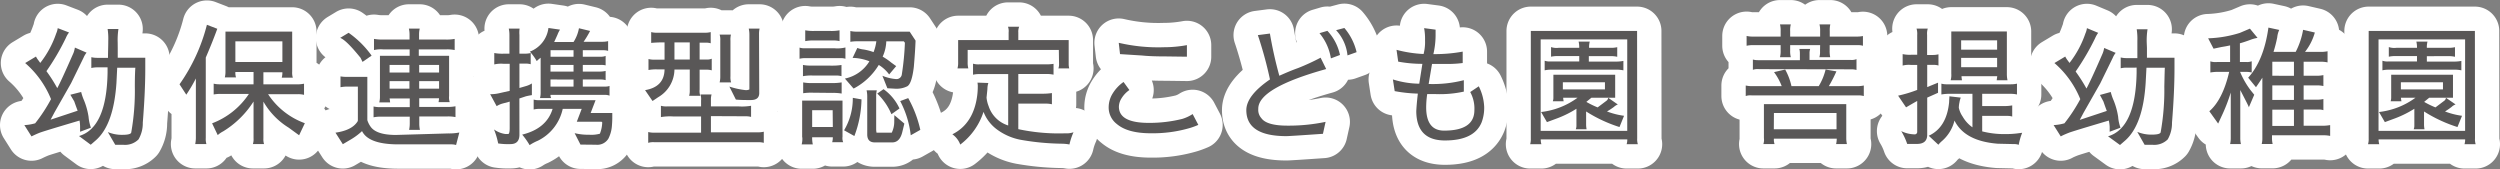 <svg xmlns="http://www.w3.org/2000/svg" width="462.04px" height="31.32px" viewBox="0 0 462.04 31.32"><rect x="0" y="0" width="462.04" height="31.32" fill="#808080" stroke="none"/><defs><style>.cls-1{fill:none;stroke:#fff;stroke-linejoin:round;stroke-width:9px;}.cls-2{fill:#595757;}</style></defs><title>about-ccon01</title><g id="レイヤー_2" data-name="レイヤー 2"><g id="design"><path class="cls-1" d="M14.7,22.28q-6.75,2-7.39,2.26c-.45.18-.95.4-1.49.67L4.5,23.12a8.89,8.89,0,0,0,2-.33,29.66,29.66,0,0,0,2.93-4.47,17.51,17.51,0,0,0-4.78-6.67l2-1.2a3.85,3.85,0,0,0,.46.72l.33.46A18.44,18.44,0,0,0,10.38,6.2a3.56,3.56,0,0,0,.29-1L12.76,6a4.24,4.24,0,0,0-.58,1,44,44,0,0,1-3.6,6.15,27.2,27.2,0,0,1,2,3.14q.62-1.08,3-6.5a4.9,4.9,0,0,0,.26-1L16,9.73a4,4,0,0,0-.56.94l-2.3,4.7-3.07,5.4-.72,1.35,5-1.66s-.24-.61-.63-1.73L13,17.51,15,17a9.67,9.67,0,0,0,.55,1.6,13.59,13.59,0,0,1,.82,3,7.84,7.84,0,0,0,.43,2l-2,.75c0-.24,0-.55,0-.92A6.57,6.57,0,0,0,14.7,22.28ZM21.76,8.87q0,1.2,0,1.8h5.09v2q0,4.32-.46,10a5.88,5.88,0,0,1-.79,3.09,3.52,3.52,0,0,1-2.81,1H21.3l-1.37-2.35a6.72,6.72,0,0,0,2.69.51c1,0,1.54-.14,1.63-.41A44,44,0,0,0,24.92,16c0-2.26.08-3.42.1-3.48H21.66l-.14,2.83Q21,23,17.77,25.88l-1,.87L14.6,25.14q5.1-1.49,5.28-11.69c0-.32,0-.65,0-1H17.94a4.59,4.59,0,0,0-1.06.12v-2a4.7,4.7,0,0,0,1.08.12h2c0-1,.05-2.07.05-3.17a11.94,11.94,0,0,0-.12-2.16v0h2a13.42,13.42,0,0,0-.14,2.47Z"/><path class="cls-1" d="M40.16,5.32c-.73,2-1.45,3.74-2.13,5.32V25.5a3.21,3.21,0,0,0,.12,1.13H36.08a6.31,6.31,0,0,0,.12-1.13v-11a27.94,27.94,0,0,1-1.77,3l-1.25-1.92a33.23,33.23,0,0,0,5.06-11ZM55.28,25,53.36,23.6a13.68,13.68,0,0,1-4.68-4.82v6.77a3,3,0,0,0,.12,1.08H46.74a3,3,0,0,0,.12-1.08V18.76a17.36,17.36,0,0,1-5.62,5.52,4.56,4.56,0,0,0-1,.69L39.2,22.79A14.14,14.14,0,0,0,46,17.36H40.93a6.75,6.75,0,0,0-1.44.1v-2a4.49,4.49,0,0,0,1.13.12h6.24V13.31H43.5a2.85,2.85,0,0,0,.12,1H41.55a4.24,4.24,0,0,0,.12-1.08V5.84H54v7.4a3.14,3.14,0,0,0,.12,1.12H52.07a3.79,3.79,0,0,0,.12-1H48.68v2.23h6.1a6.59,6.59,0,0,0,1.41-.12v2.06a4.36,4.36,0,0,0-1.27-.12H49.55a13.68,13.68,0,0,0,6.79,5.36ZM43.5,11.46h8.69V7.64H43.5Z"/><path class="cls-1" d="M82.82,24.66a9.87,9.87,0,0,0,2.07-.17l-.6,2.31a3,3,0,0,0-.87-.12H73.61q-5.48,0-6.7-2.45a11.83,11.83,0,0,1-2.3,1.68l-1.25.74L62,24.52c2-.29,3.29-.94,4-1.95a.63.63,0,0,0,.14-.31V16H64.27a7,7,0,0,0-1.34.12v-2a7.14,7.14,0,0,0,1.27.09h3.69v8a4.21,4.21,0,0,0,.6,1.2q1.08,1.53,4.68,1.53ZM67,11.44l-.36-.75c-1.76-2.17-3-3.41-3.77-3.69l1.56-.94a17.71,17.71,0,0,1,4.25,4.22Zm10.48,6.72v1.6h5.19a7.06,7.06,0,0,0,1.51-.12v2a6.91,6.91,0,0,0-1.49-.12H77.49v1.32A5.3,5.3,0,0,0,77.61,24h-2a5.68,5.68,0,0,0,.12-1.2V21.56h-5.2a6.85,6.85,0,0,0-1.49.12v-2a5.5,5.5,0,0,0,1.44.12h5.25v-1.6H72a6.53,6.53,0,0,1,.1.72h-2a4.35,4.35,0,0,0,.12-1.08V10.31h5.49V9.13H70.85a5.53,5.53,0,0,0-1.73.12V7.19a8.72,8.72,0,0,0,1.7.12h4.87V6.44a5.2,5.2,0,0,0-.12-1.15h2a4.83,4.83,0,0,0-.12,1.15v.87h4.88a8.11,8.11,0,0,0,1.7-.12V9.25a6.86,6.86,0,0,0-1.63-.12h-5v1.18H83v7.44a2.63,2.63,0,0,0,.12,1.13H81.05a5.45,5.45,0,0,0,.09-.72ZM72,13.4h3.67V12H72ZM72,15v1.39h3.67V15Zm5.47-3V13.4h3.68V12Zm0,3v1.39h3.68V15Z"/><path class="cls-1" d="M96,24.88c0,1.15-.53,1.73-1.6,1.75a12.51,12.51,0,0,1-2.33-.12,14.31,14.31,0,0,0-.77-2.59,4.66,4.66,0,0,0,2.06.84,4,4,0,0,0,.6,0c.16-.08.24-.44.24-1.1V18.78l-1.41.38a4.12,4.12,0,0,0-1,.46l-1.2-2.21a6.92,6.92,0,0,0,1.61-.17l2-.45v-5H93.06a5.45,5.45,0,0,0-1.71.12V9.8a8.15,8.15,0,0,0,1.8.12h1V6.47a5.35,5.35,0,0,0-.12-1.18h2A5.35,5.35,0,0,0,96,6.47V9.92h1a4.7,4.7,0,0,0,1.08-.12v2.07a3.52,3.52,0,0,0-.89-.12H96v4.51l1.3-.38a4.08,4.08,0,0,0,1-.46v2.16c-.32.05-.69.12-1.11.22l-1.2.4Zm11.28,1.84-1.08-2.11a10.51,10.51,0,0,0,2.67.29,5.93,5.93,0,0,0,2-.19,6.06,6.06,0,0,0,.43-2.11l-.12-.1h-4.58l.91-2.38H104A8.56,8.56,0,0,1,99.42,26a9,9,0,0,0-1.54.82,13.47,13.47,0,0,0-1.37-1.94c3-.74,4.88-2.32,5.62-4.76h-2.5a4.22,4.22,0,0,0-1,.12V18.4a3.4,3.4,0,0,0,1,.12h10.44l-.91,2.37h4v.7c0,.32,0,.88-.07,1.68a6.14,6.14,0,0,1-.65,2.35,2.39,2.39,0,0,1-2.28,1.13Zm1.78-21a18.07,18.07,0,0,1-1.2,2h3.53a4.22,4.22,0,0,0,1-.12V9.4a3.24,3.24,0,0,0-.86-.12h-3.82v1.2H111a2.12,2.12,0,0,0,.93-.15v1.75A3.43,3.43,0,0,0,111,12h-3.29v1.23h3.12a4.94,4.94,0,0,0,1.1-.12v1.7a3.43,3.43,0,0,0-.93-.12h-3.29V16h4.2a1.94,1.94,0,0,0,.74-.12v1.8a2.32,2.32,0,0,0-.76-.15H101.74a1.21,1.21,0,0,0,.12.6H99.8a3.94,3.94,0,0,0,.12-1V10.67a7,7,0,0,0-.72.62,10.19,10.19,0,0,0-1.27-1.75,5.37,5.37,0,0,0,3.43-4.37l2.14.31a4.88,4.88,0,0,0-.46.92c-.24.54-.45,1-.62,1.36H106A7,7,0,0,0,107,5.22ZM106,9.28h-4.25v1.2H106ZM101.74,12v1.23H106V12Zm0,2.69V16H106v-1.3Z"/><path class="cls-1" d="M130.6,11a2.08,2.08,0,0,0,.94-.15V13a3.3,3.3,0,0,0-1-.12H129.3v3.67a2.75,2.75,0,0,0,.12,1.16h-2.06a3.07,3.07,0,0,0,.12-.94V12.85h-2.83a6,6,0,0,1-3,5.11c-.66.45-1,.68-1.06.7l-1.37-2q3.56-.61,3.6-3.84h-1.46a7.39,7.39,0,0,0-1.51.12V10.91a4.51,4.51,0,0,0,1.2.12h1.77V7.84a21.73,21.73,0,0,0-2.47.09v-2a3.89,3.89,0,0,0,1,.12h9a4.17,4.17,0,0,0,1-.12V8a3,3,0,0,0-.84-.12H129.3V11Zm.79,10.46v3h8.71a4.59,4.59,0,0,0,1.06-.12v2.06a3.35,3.35,0,0,0-.89-.12H120.9a3.08,3.08,0,0,0-1.1.12V24.4a4.24,4.24,0,0,0,1.1.12h8.67v-3h-5.19a9.9,9.9,0,0,0-2.23.12V19.55a3.64,3.64,0,0,0,1.08.12h6.34V18.56a2.51,2.51,0,0,0-.12-1.1h2.06a3.23,3.23,0,0,0-.12.91v1.3h5.19a10,10,0,0,0,2.23-.12v2.06a3.49,3.49,0,0,0-.87-.12ZM124.65,11h2.83V7.84h-2.83ZM135.09,6.4A3.81,3.81,0,0,0,135,7.52V14.1a3.21,3.21,0,0,0,.12,1.13H133a4.55,4.55,0,0,0,.12-.94V7.52A3.14,3.14,0,0,0,133,6.4Zm5.23,10.8c0,.86-.51,1.29-1.54,1.29s-1.95,0-2.78-.09L134.8,16a14.43,14.43,0,0,0,2.93.65,1.42,1.42,0,0,0,.77-.12V6.4a5,5,0,0,0-.12-1.11h2a4.67,4.67,0,0,0-.1,1Z"/><path class="cls-1" d="M156.25,8.77v2.09a2.84,2.84,0,0,0-.84-.12h-6.58a4.41,4.41,0,0,0-1.06.12V8.8a3,3,0,0,0,1.06.12h5.4A6,6,0,0,0,156.25,8.77Zm-8,16.61V18.59h7.46v6.69a2,2,0,0,0,.12,1H153.8a3.34,3.34,0,0,0,.12-.91H150.1a5.46,5.46,0,0,0,.12,1.32h-2.06A4,4,0,0,0,148.28,25.38Zm5.47-13.25a10.41,10.41,0,0,0,1.8-.12v2.07a3.4,3.4,0,0,0-1-.12h-4.27a8.27,8.27,0,0,0-1.85.12V12a6.4,6.4,0,0,0,1.41.12Zm-3.6,5a10.1,10.1,0,0,0-1.68.1v-2a8,8,0,0,0,1.68.12h3.43a11,11,0,0,0,2-.12v2.06a8.84,8.84,0,0,0-1.71-.12Zm.43-9.65a8.12,8.12,0,0,0-1.73.12v-2a8.12,8.12,0,0,0,1.73.12h2.86a8.29,8.29,0,0,0,1.75-.12v2a4.35,4.35,0,0,0-1.06-.12Zm3.34,12.89H150.1v3.1h3.82ZM156,24.08a11.49,11.49,0,0,0,1.61-6l1.61.29a19.85,19.85,0,0,1-1.32,6.77Zm12.89-11.71c-.25,2.08-.66,3.27-1.22,3.58a4.43,4.43,0,0,1-2.11.45L164,16.31,163.08,14a8.09,8.09,0,0,0,2.6.62,1,1,0,0,0,1-.93,48.84,48.84,0,0,0,.56-5.79l-.2-.26H163.8a7.45,7.45,0,0,1-.67,2.83,11.53,11.53,0,0,1,1.61,1.11l.89.64-1.3,1.54A6.82,6.82,0,0,0,162.41,12a11.83,11.83,0,0,1-4.65,4.37l-1.61-1.85a6.9,6.9,0,0,0,4.53-3.19,9,9,0,0,0-2.8-.62,1.47,1.47,0,0,0-.31,0l.88-1.85a4.25,4.25,0,0,0,1.18.29,10.38,10.38,0,0,1,1.82.48,8.26,8.26,0,0,0,.51-2h-3.63a6.9,6.9,0,0,0-1.17.1v-2a4.9,4.9,0,0,0,1.17.12h9.79l1.09,1.66C169.16,8.89,169.05,10.52,168.89,12.37Zm-3.6,8.91,1.85,1.56-.41,1.68c-.32,1.2-.93,1.8-1.85,1.8h-3.19q-1.41,0-1.41-1.47v-7a5.14,5.14,0,0,0-.12-1.15h1.89a4,4,0,0,0-.12,1.15v6.07a3.26,3.26,0,0,0,.07.6h2.81a4.62,4.62,0,0,0,.46-2.09Zm-2-4.8a9,9,0,0,1,2.95,3.57l-1.49,1.06a11.42,11.42,0,0,0-2.62-3.82Zm4.56,1.65A21.7,21.7,0,0,1,170.09,24l-1.77,1a17.93,17.93,0,0,0-1.95-6.32Z"/><path class="cls-1" d="M188.2,23.87a35.88,35.88,0,0,0,8.69.77,3.83,3.83,0,0,0,1.51-.2,12.09,12.09,0,0,0-.75,2.26,8.22,8.22,0,0,0-1.34-.14,46.8,46.8,0,0,1-7.66-.72,10.72,10.72,0,0,1-4.51-2,7.32,7.32,0,0,1-2.37-3.17,12.34,12.34,0,0,1-4.3,6.05,4,4,0,0,0-1.46-1.9c2.62-1.31,4.16-3.72,4.6-7.22a13.7,13.7,0,0,0,.1-1.85l-.05-.48,2,.07a3.7,3.7,0,0,0-.17,1.11c-.06.65-.12,1.18-.16,1.58a5.7,5.7,0,0,0,.38,1.58,5.55,5.55,0,0,0,3.62,3.58v-9.5H181a5,5,0,0,0-1.17.12V11.77a3.51,3.51,0,0,0,1.2.12h12.21a8.24,8.24,0,0,0,1.47-.09v2a5.66,5.66,0,0,0-1.4-.12H188.2v3.64h4.37a11.78,11.78,0,0,0,1.84-.12v2.07a4.78,4.78,0,0,0-1.15-.12H188.2Zm7.49-14.64H178.84v2.23a4.14,4.14,0,0,0,.12,1.18h-2a4,4,0,0,0,.12-1.18V7.4h9.33V6a2.34,2.34,0,0,0-.12-1.06h2.07A2.36,2.36,0,0,0,188.2,6V7.4h9.31v4.42a3,3,0,0,0,.1.82h-2a2.29,2.29,0,0,0,.12-.8Z"/><path class="cls-1" d="M220,23.63a24.34,24.34,0,0,1-7.32,1q-4.25,0-6.26-1.7a3.85,3.85,0,0,1-1.52-3.12,4.83,4.83,0,0,1,.75-2.55,7.09,7.09,0,0,1,2-2.11l1.08,1.49a5.12,5.12,0,0,0-1.46,1.54,3,3,0,0,0-.48,1.53c0,2,1.83,3,5.52,3h.09a25,25,0,0,0,6.12-.74,7.56,7.56,0,0,0,1.9-.89l1.05,2A14,14,0,0,1,220,23.63Zm-4.37-13.2c-2,0-3.51-.06-4.53-.17L207,10l-.24-2.09a32,32,0,0,0,8.37.82,23.61,23.61,0,0,0,4.23-.39v2.14Z"/><path class="cls-1" d="M245.1,12.76q-12.54,3.49-12.55,7.32v.07a2.27,2.27,0,0,0,.58,1.7q1,1.37,4.8,1.37a33.06,33.06,0,0,0,7.06-.7l-.49,2.21c-4.16.29-6.4.43-6.74.43q-7.41,0-7.42-4.8,0-2.68,4.37-5.68a76.18,76.18,0,0,0-2-7.47l-.24-.72,2.23-.29A78.68,78.68,0,0,0,236.44,14c1.12-.5,2.27-1,3.46-1.42a41.55,41.55,0,0,0,4.17-1.92Zm.22-7.06a9.28,9.28,0,0,1,2.33,4.46l-1.68.63a9.58,9.58,0,0,0-2.11-4.66Zm3.14-.53a10.53,10.53,0,0,1,2.26,4.47l-1.68.6a8,8,0,0,0-2.11-4.66Z"/><path class="cls-1" d="M263.37,7.43a10.81,10.81,0,0,0-.17-2.23l2.12.28V6.59a15.6,15.6,0,0,1-.41,3.41,28.31,28.31,0,0,0,5.42-.46l0,2.11a22.33,22.33,0,0,1-2.53.17h-3.14l-.62,3.7a23.07,23.07,0,0,0,6.5-.7v2.11a20.59,20.59,0,0,1-5.18.46l-1.59,0a17.1,17.1,0,0,0-.19,2.43q0,4.32,3.31,4.32,5.59,0,5.6-3.77a6.33,6.33,0,0,0-.77-3.36l1.58-1.06a9.25,9.25,0,0,1,1,3.8,7.59,7.59,0,0,1-.46,2.83q-1.36,3.38-6.79,3.38c-3.52,0-5.29-1.81-5.3-5.45.05-.88.14-1.95.29-3.21a26.6,26.6,0,0,1-4.28-.46l-.33-2.16a16.8,16.8,0,0,0,4.87.79l.58-3.67a24.16,24.16,0,0,1-4.47-.41l-.31-2.18a23.34,23.34,0,0,0,5,.77A8.76,8.76,0,0,0,263.37,7.43Z"/><path class="cls-1" d="M302.58,25.57a3,3,0,0,0,.12,1.08h-2.07a3,3,0,0,0,.12-.89h-16a3.54,3.54,0,0,0,.12.89h-2.07a3.46,3.46,0,0,0,.12-1.08V5.72h19.64Zm-17.84-1.39h16V7.28h-16ZM297,20.6a14.1,14.1,0,0,0,3.15.8l-.84,2.08a26.09,26.09,0,0,1-6.17-2.88V23a4.41,4.41,0,0,0,.09.89h-2a1.83,1.83,0,0,0,.12-.7V20.1a19.18,19.18,0,0,1-3.45,1.73l-2,.74-1.08-1.87a14,14,0,0,0,6.74-2.64H288.9a3.51,3.51,0,0,0,.09.65h-2a2.09,2.09,0,0,0,.1-.77V13.81h11.42v4.25h-4.39l-.91.74v.05a16.53,16.53,0,0,0,2.06,1l1.66-1.25a.81.81,0,0,0,.29-.53L299,19.31a2.21,2.21,0,0,0-.72.45A14.09,14.09,0,0,1,297,20.6Zm-3.36-10.22v1h4.9a7,7,0,0,0,1.49-.12V13a5.89,5.89,0,0,0-1.47-.12h-12a4.7,4.7,0,0,0-1.08.12V11.22a2.72,2.72,0,0,0,1.08.14h5.31v-1H288a5.83,5.83,0,0,0-1.34.12V8.7a3.16,3.16,0,0,0,1.37.14h3.84a4.45,4.45,0,0,0-.12-1.15h2.06a4,4,0,0,0-.12,1.15h4a5,5,0,0,0,1.2-.12V10.5a4.31,4.31,0,0,0-1.2-.12Zm-4.8,6.14h7.78V15.2h-7.78Z"/><path class="cls-1" d="M336.13,15.92a10.81,10.81,0,0,0,1.27-3.07l2,.34A26.58,26.58,0,0,1,338,15.92h5.31a5.2,5.2,0,0,0,1.15-.12v1.95a3.64,3.64,0,0,0-1.08-.12H323.74a2.58,2.58,0,0,0-1.1.12V15.8a4.78,4.78,0,0,0,1.15.12h5.5a10.79,10.79,0,0,0-1.42-2.59l2.06-.48a11.23,11.23,0,0,1,1.16,3.07Zm.26-7.58h-5.54v1a4.36,4.36,0,0,0,.12,1.23h-2a4.6,4.6,0,0,0,.12-1.27V8.34h-5.19a4.94,4.94,0,0,0-1.1.12V6.64a4.35,4.35,0,0,0,1.1.12h5.19v-1a4.48,4.48,0,0,0-.12-1.25h2a4.15,4.15,0,0,0-.12,1.25v1h5.54v-1a4.48,4.48,0,0,0-.12-1.25h2a4.77,4.77,0,0,0-.1,1.25v1h5a5.4,5.4,0,0,0,1.13-.1v1.8a3,3,0,0,0-.89-.12h-5.26v1a5.59,5.59,0,0,0,.1,1.23h-2a3.33,3.33,0,0,0,.12-1.13Zm-11.28,4.44a2.69,2.69,0,0,0-1.15.12V11a3.23,3.23,0,0,0,.91.12h7.78V9.9a3.33,3.33,0,0,0-.1-.86h2a2.58,2.58,0,0,0-.12.86v1.18h7.68a2.29,2.29,0,0,0,1-.15v2a3.43,3.43,0,0,0-1-.12ZM326,25.52V19.24h15.22V25.5a5.09,5.09,0,0,0,.12,1.13h-2a4.46,4.46,0,0,0,.12-1H327.85a2.26,2.26,0,0,0,.12,1H325.9A2.54,2.54,0,0,0,326,25.52Zm1.83-1.63h11.59v-3H327.85Z"/><path class="cls-1" d="M351.38,24.23a5.77,5.77,0,0,0,2.42.6.46.46,0,0,0,.53-.51V18.66c-.69.38-1.37.78-2.06,1.18l-1.47-2.16a24.27,24.27,0,0,0,3.53-1.06V12h-1.17a4.42,4.42,0,0,0-1.52.12V10a6.4,6.4,0,0,0,1.59.12h1.1V6.47a3.41,3.41,0,0,0-.12-1.18h2.07a3.16,3.16,0,0,0-.12,1.18v3.69h1a4.57,4.57,0,0,0,1.1-.12v2.07a2.84,2.84,0,0,0-.86-.12h-1.22v4.1l2-.81v1.87l-2,.89V24.9c0,1.14-.64,1.7-1.9,1.7h-1.8A11.83,11.83,0,0,0,351.38,24.23Zm11-6.19a4.25,4.25,0,0,0-.24.88,5.34,5.34,0,0,0-.12,1,4.55,4.55,0,0,0,.7,1.61,6.19,6.19,0,0,0,1.82,2V17.34h-4.06a8.49,8.49,0,0,0-1.68.12v-2a3.59,3.59,0,0,0,.84.12h12a5,5,0,0,0,1.13-.12v2a5.26,5.26,0,0,0-1.17-.12h-5.26V19.6h3.84a8.22,8.22,0,0,0,1.71-.12v2.06a2.84,2.84,0,0,0-.84-.12h-4.71v2.86a16.42,16.42,0,0,0,4.39.5c.32,0,.95,0,1.9-.1l1.1-.14a11.42,11.42,0,0,0-.64,2.23,2.18,2.18,0,0,0-.87-.14l-3-.07q-6.12-.48-8-4.28a7.29,7.29,0,0,1-2.33,3.8,5.22,5.22,0,0,0-.65.67l-1.78-1.66q3.32-1.53,3.77-6.21c0-.34.05-.7.05-1.08Zm-1.87-3.2a3.51,3.51,0,0,0,.12-1.2V5.82h10.27v7.82a5.41,5.41,0,0,0,.12,1.2h-2l.1-.76h-6.6a4.52,4.52,0,0,0,.09.76Zm1.94-5.66h6.65V7.45h-6.65Zm6.65,3.24V10.69h-6.65v1.73Z"/><path class="cls-1" d="M389.74,22.28q-6.75,2-7.39,2.26c-.45.18-1,.4-1.49.67l-1.32-2.09a9,9,0,0,0,2-.33,29.66,29.66,0,0,0,2.93-4.47,17.51,17.51,0,0,0-4.78-6.67l2-1.2a4.27,4.27,0,0,0,.45.72l.34.46a18.67,18.67,0,0,0,2.93-5.43,3.56,3.56,0,0,0,.29-1l2.08.87a4.79,4.79,0,0,0-.57,1,46.09,46.09,0,0,1-3.6,6.15,28.64,28.64,0,0,1,2,3.14c.41-.72,1.43-2.89,3-6.5a4.54,4.54,0,0,0,.27-1l2.13.91a4,4,0,0,0-.55.94l-2.3,4.7-3.07,5.4-.72,1.35,5-1.66s-.24-.61-.62-1.73l-.65-1.22,2-.55a9.67,9.67,0,0,0,.55,1.6,13.59,13.59,0,0,1,.82,3,7.35,7.35,0,0,0,.43,2l-2,.75c0-.24,0-.55,0-.92A6.56,6.56,0,0,0,389.74,22.28Zm7.05-13.41c0,.8,0,1.4,0,1.8h5.09v2q0,4.32-.46,10a6,6,0,0,1-.79,3.09,3.52,3.52,0,0,1-2.81,1h-1.46L395,24.37a6.69,6.69,0,0,0,2.69.51c1,0,1.53-.14,1.63-.41A44,44,0,0,0,400,16c.05-2.26.08-3.42.1-3.48H396.7l-.15,2.83q-.49,7.68-3.74,10.58l-1,.87-2.21-1.61q5.08-1.49,5.28-11.69c0-.32,0-.65,0-1H393a4.59,4.59,0,0,0-1.06.12v-2a4.7,4.7,0,0,0,1.08.12h2c0-1,0-2.07,0-3.17a11.94,11.94,0,0,0-.12-2.16v0h2a13.15,13.15,0,0,0-.15,2.47Z"/><path class="cls-1" d="M415.82,5.29,417.23,7a6.61,6.61,0,0,0-1.36.38c-.74.27-1.37.48-1.9.62v3.46h1.18a2.35,2.35,0,0,0,1-.14V13.4a4.85,4.85,0,0,0-1.06-.12H414a15.49,15.49,0,0,0,1.92,3.36l.7.87-1,2.33c0-.16-.57-1.23-1.58-3.2V25.5a4.72,4.72,0,0,0,.12,1.13h-2a5.17,5.17,0,0,0,.12-1.18V17.1a32.06,32.06,0,0,1-1.73,4.44l-.6,1.3-1.63-2.28c1.65-1.43,2.87-3.85,3.67-7.28H410a7.79,7.79,0,0,0-1.49.12V11.34a3.13,3.13,0,0,0,1.25.12h2.4V8.39c-.51.11-1,.21-1.56.29L409.1,9l-1-1.92a21.7,21.7,0,0,0,5.86-1Zm12,.72A10.26,10.26,0,0,1,426,9.59H429a5.52,5.52,0,0,0,1.17-.12v2.06a5.8,5.8,0,0,0-1.05-.12h-3.37V14h2.31a5.83,5.83,0,0,0,1.34-.12V15.9a5.4,5.4,0,0,0-1.15-.12h-2.5v2.64h2.48a4.9,4.9,0,0,0,1.17-.12v2.06a2.66,2.66,0,0,0-.84-.12h-2.81v3h3.72a8.47,8.47,0,0,0,1.18-.12v2a5.81,5.81,0,0,0-1.2-.12H419.9v.5a4.84,4.84,0,0,0,.12,1.11H418a4,4,0,0,0,.12-1.11V14.36c-.36.56-.75,1.15-1.18,1.76l-1.44-1.76q2.9-3.21,3.74-9.26l2,.43a4.16,4.16,0,0,0-.37,1.37,24.86,24.86,0,0,1-.69,2.69h4.1a13.93,13.93,0,0,0,1.37-4.08Zm-3.86,8V11.41h-4V14Zm-4,4.46h4V15.78h-4Zm0,4.8h4v-3h-4Z"/><path class="cls-1" d="M457.42,25.57a3,3,0,0,0,.12,1.08h-2.06a3,3,0,0,0,.12-.89h-16a3.54,3.54,0,0,0,.12.89h-2.07a3.46,3.46,0,0,0,.12-1.08V5.72h19.63Zm-17.83-1.39h16V7.28h-16Zm12.29-3.58a14,14,0,0,0,3.14.8l-.84,2.08A26,26,0,0,1,448,20.6V23a4.41,4.41,0,0,0,.09.89h-2a1.83,1.83,0,0,0,.12-.7V20.1a19.51,19.51,0,0,1-3.45,1.73l-2,.74-1.08-1.87a14,14,0,0,0,6.74-2.64h-2.69a4.63,4.63,0,0,0,.1.65h-2a2.34,2.34,0,0,0,.1-.77V13.81h11.42v4.25h-4.39l-.91.74v.05a16.53,16.53,0,0,0,2.06,1l1.66-1.25a.79.79,0,0,0,.28-.53l1.78,1.23a2,2,0,0,0-.72.45A14.09,14.09,0,0,1,451.88,20.6Zm-3.36-10.22v1h4.9a6.81,6.81,0,0,0,1.48-.12V13a5.74,5.74,0,0,0-1.46-.12H441.39a4.7,4.7,0,0,0-1.08.12V11.22a2.66,2.66,0,0,0,1.08.14h5.31v-1h-3.87a5.77,5.77,0,0,0-1.34.12V8.7a3.13,3.13,0,0,0,1.37.14h3.84a4.45,4.45,0,0,0-.12-1.15h2.06a4,4,0,0,0-.12,1.15h4a5,5,0,0,0,1.2-.12V10.5a4.36,4.36,0,0,0-1.2-.12Zm-4.8,6.14h7.78V15.2h-7.78Z"/><path class="cls-2" d="M14.7,22.28q-6.75,2-7.39,2.26c-.45.18-.95.4-1.49.67L4.5,23.12a8.89,8.89,0,0,0,2-.33,29.66,29.66,0,0,0,2.93-4.47,17.51,17.51,0,0,0-4.78-6.67l2-1.2a3.85,3.85,0,0,0,.46.72l.33.46A18.44,18.44,0,0,0,10.38,6.2a3.56,3.56,0,0,0,.29-1L12.76,6a4.24,4.24,0,0,0-.58,1,44,44,0,0,1-3.6,6.15,27.2,27.2,0,0,1,2,3.14q.62-1.08,3-6.5a4.9,4.9,0,0,0,.26-1L16,9.73a4,4,0,0,0-.56.94l-2.3,4.7-3.07,5.4-.72,1.35,5-1.66s-.24-.61-.63-1.73L13,17.51,15,17a9.67,9.67,0,0,0,.55,1.6,13.59,13.59,0,0,1,.82,3,7.84,7.84,0,0,0,.43,2l-2,.75c0-.24,0-.55,0-.92A6.57,6.57,0,0,0,14.7,22.28ZM21.76,8.87q0,1.2,0,1.8h5.09v2q0,4.32-.46,10a5.88,5.88,0,0,1-.79,3.09,3.52,3.52,0,0,1-2.81,1H21.3l-1.37-2.35a6.72,6.72,0,0,0,2.69.51c1,0,1.54-.14,1.63-.41A44,44,0,0,0,24.92,16c0-2.26.08-3.42.1-3.48H21.66l-.14,2.83Q21,23,17.77,25.88l-1,.87L14.6,25.14q5.1-1.49,5.28-11.69c0-.32,0-.65,0-1H17.94a4.59,4.59,0,0,0-1.06.12v-2a4.7,4.7,0,0,0,1.08.12h2c0-1,.05-2.07.05-3.17a11.94,11.94,0,0,0-.12-2.16v0h2a13.42,13.42,0,0,0-.14,2.47Z"/><path class="cls-2" d="M40.16,5.32c-.73,2-1.45,3.74-2.13,5.32V25.5a3.21,3.21,0,0,0,.12,1.13H36.08a6.31,6.31,0,0,0,.12-1.13v-11a27.94,27.94,0,0,1-1.77,3l-1.25-1.92a33.23,33.23,0,0,0,5.06-11ZM55.28,25,53.36,23.6a13.68,13.68,0,0,1-4.68-4.82v6.77a3,3,0,0,0,.12,1.08H46.74a3,3,0,0,0,.12-1.08V18.76a17.36,17.36,0,0,1-5.62,5.52,4.56,4.56,0,0,0-1,.69L39.2,22.79A14.14,14.14,0,0,0,46,17.36H40.93a6.75,6.75,0,0,0-1.44.1v-2a4.49,4.49,0,0,0,1.13.12h6.24V13.31H43.5a2.85,2.85,0,0,0,.12,1H41.55a4.24,4.24,0,0,0,.12-1.08V5.84H54v7.4a3.14,3.14,0,0,0,.12,1.12H52.07a3.79,3.79,0,0,0,.12-1H48.68v2.23h6.1a6.59,6.59,0,0,0,1.41-.12v2.06a4.36,4.36,0,0,0-1.27-.12H49.55a13.68,13.68,0,0,0,6.79,5.36ZM43.5,11.46h8.69V7.64H43.5Z"/><path class="cls-2" d="M82.82,24.66a9.87,9.87,0,0,0,2.07-.17l-.6,2.31a3,3,0,0,0-.87-.12H73.61q-5.48,0-6.7-2.45a11.83,11.83,0,0,1-2.3,1.68l-1.25.74L62,24.52c2-.29,3.29-.94,4-1.95a.63.63,0,0,0,.14-.31V16H64.27a7,7,0,0,0-1.34.12v-2a7.14,7.14,0,0,0,1.27.09h3.69v8a4.21,4.21,0,0,0,.6,1.2q1.08,1.53,4.68,1.53ZM67,11.44l-.36-.75c-1.76-2.17-3-3.41-3.77-3.69l1.56-.94a17.71,17.71,0,0,1,4.25,4.22Zm10.48,6.72v1.6h5.19a7.06,7.06,0,0,0,1.51-.12v2a6.91,6.91,0,0,0-1.49-.12H77.49v1.32A5.3,5.3,0,0,0,77.61,24h-2a5.68,5.68,0,0,0,.12-1.2V21.56h-5.2a6.85,6.85,0,0,0-1.49.12v-2a5.5,5.5,0,0,0,1.44.12h5.25v-1.6H72a6.53,6.53,0,0,1,.1.72h-2a4.35,4.35,0,0,0,.12-1.08V10.31h5.49V9.13H70.85a5.53,5.53,0,0,0-1.73.12V7.19a8.72,8.72,0,0,0,1.7.12h4.87V6.44a5.2,5.2,0,0,0-.12-1.15h2a4.83,4.83,0,0,0-.12,1.15v.87h4.88a8.11,8.11,0,0,0,1.7-.12V9.25a6.86,6.86,0,0,0-1.63-.12h-5v1.18H83v7.44a2.63,2.63,0,0,0,.12,1.13H81.05a5.45,5.45,0,0,0,.09-.72ZM72,13.4h3.67V12H72ZM72,15v1.39h3.67V15Zm5.47-3V13.4h3.68V12Zm0,3v1.39h3.68V15Z"/><path class="cls-2" d="M96,24.88c0,1.15-.53,1.73-1.6,1.75a12.51,12.51,0,0,1-2.33-.12,14.31,14.31,0,0,0-.77-2.59,4.66,4.66,0,0,0,2.06.84,4,4,0,0,0,.6,0c.16-.08.24-.44.24-1.1V18.78l-1.41.38a4.12,4.12,0,0,0-1,.46l-1.2-2.21a6.92,6.92,0,0,0,1.61-.17l2-.45v-5H93.06a5.45,5.45,0,0,0-1.71.12V9.8a8.15,8.15,0,0,0,1.8.12h1V6.47a5.35,5.35,0,0,0-.12-1.18h2A5.35,5.35,0,0,0,96,6.47V9.92h1a4.7,4.7,0,0,0,1.08-.12v2.07a3.52,3.52,0,0,0-.89-.12H96v4.51l1.3-.38a4.08,4.08,0,0,0,1-.46v2.16c-.32.05-.69.12-1.11.22l-1.2.4Zm11.28,1.84-1.08-2.11a10.51,10.51,0,0,0,2.67.29,5.93,5.93,0,0,0,2-.19,6.06,6.06,0,0,0,.43-2.11l-.12-.1h-4.58l.91-2.38H104A8.56,8.56,0,0,1,99.42,26a9,9,0,0,0-1.54.82,13.47,13.47,0,0,0-1.37-1.94c3-.74,4.88-2.32,5.62-4.76h-2.5a4.22,4.22,0,0,0-1,.12V18.4a3.4,3.4,0,0,0,1,.12h10.44l-.91,2.37h4v.7c0,.32,0,.88-.07,1.68a6.14,6.14,0,0,1-.65,2.35,2.39,2.39,0,0,1-2.28,1.13Zm1.78-21a18.07,18.07,0,0,1-1.2,2h3.53a4.22,4.22,0,0,0,1-.12V9.4a3.24,3.24,0,0,0-.86-.12h-3.82v1.2H111a2.12,2.12,0,0,0,.93-.15v1.75A3.43,3.43,0,0,0,111,12h-3.29v1.23h3.12a4.94,4.94,0,0,0,1.1-.12v1.7a3.43,3.43,0,0,0-.93-.12h-3.29V16h4.2a1.94,1.94,0,0,0,.74-.12v1.8a2.32,2.32,0,0,0-.76-.15H101.74a1.21,1.21,0,0,0,.12.6H99.8a3.94,3.94,0,0,0,.12-1V10.67a7,7,0,0,0-.72.62,10.19,10.19,0,0,0-1.27-1.75,5.37,5.37,0,0,0,3.43-4.37l2.14.31a4.88,4.88,0,0,0-.46.92c-.24.54-.45,1-.62,1.36H106A7,7,0,0,0,107,5.22ZM106,9.28h-4.25v1.2H106ZM101.74,12v1.23H106V12Zm0,2.69V16H106v-1.3Z"/><path class="cls-2" d="M130.6,11a2.08,2.08,0,0,0,.94-.15V13a3.3,3.3,0,0,0-1-.12H129.3v3.67a2.75,2.75,0,0,0,.12,1.16h-2.06a3.07,3.07,0,0,0,.12-.94V12.85h-2.83a6,6,0,0,1-3,5.11c-.66.45-1,.68-1.06.7l-1.37-2q3.56-.61,3.6-3.84h-1.46a7.39,7.39,0,0,0-1.51.12V10.91a4.51,4.51,0,0,0,1.2.12h1.77V7.84a21.73,21.73,0,0,0-2.47.09v-2a3.89,3.89,0,0,0,1,.12h9a4.17,4.17,0,0,0,1-.12V8a3,3,0,0,0-.84-.12H129.3V11Zm.79,10.46v3h8.71a4.59,4.59,0,0,0,1.06-.12v2.06a3.35,3.35,0,0,0-.89-.12H120.9a3.08,3.08,0,0,0-1.1.12V24.4a4.24,4.24,0,0,0,1.1.12h8.67v-3h-5.19a9.9,9.9,0,0,0-2.23.12V19.55a3.64,3.64,0,0,0,1.08.12h6.34V18.56a2.51,2.51,0,0,0-.12-1.1h2.06a3.23,3.23,0,0,0-.12.91v1.3h5.19a10,10,0,0,0,2.23-.12v2.06a3.49,3.49,0,0,0-.87-.12ZM124.65,11h2.83V7.84h-2.83ZM135.09,6.4A3.81,3.81,0,0,0,135,7.52V14.1a3.21,3.21,0,0,0,.12,1.13H133a4.55,4.55,0,0,0,.12-.94V7.52A3.14,3.14,0,0,0,133,6.4Zm5.23,10.8c0,.86-.51,1.29-1.54,1.29s-1.95,0-2.78-.09L134.8,16a14.43,14.43,0,0,0,2.93.65,1.42,1.42,0,0,0,.77-.12V6.4a5,5,0,0,0-.12-1.11h2a4.67,4.67,0,0,0-.1,1Z"/><path class="cls-2" d="M156.25,8.77v2.09a2.84,2.84,0,0,0-.84-.12h-6.58a4.41,4.41,0,0,0-1.06.12V8.8a3,3,0,0,0,1.06.12h5.4A6,6,0,0,0,156.25,8.77Zm-8,16.61V18.59h7.46v6.69a2,2,0,0,0,.12,1H153.8a3.34,3.34,0,0,0,.12-.91H150.1a5.46,5.46,0,0,0,.12,1.32h-2.06A4,4,0,0,0,148.28,25.38Zm5.47-13.25a10.41,10.41,0,0,0,1.8-.12v2.07a3.4,3.4,0,0,0-1-.12h-4.27a8.27,8.27,0,0,0-1.85.12V12a6.4,6.4,0,0,0,1.41.12Zm-3.6,5a10.1,10.1,0,0,0-1.68.1v-2a8,8,0,0,0,1.68.12h3.43a11,11,0,0,0,2-.12v2.06a8.84,8.84,0,0,0-1.71-.12Zm.43-9.65a8.12,8.12,0,0,0-1.73.12v-2a8.12,8.12,0,0,0,1.73.12h2.86a8.29,8.29,0,0,0,1.75-.12v2a4.35,4.35,0,0,0-1.06-.12Zm3.34,12.89H150.1v3.1h3.82ZM156,24.08a11.49,11.49,0,0,0,1.61-6l1.61.29a19.85,19.85,0,0,1-1.32,6.77Zm12.89-11.71c-.25,2.08-.66,3.27-1.22,3.58a4.43,4.43,0,0,1-2.11.45L164,16.31,163.08,14a8.09,8.09,0,0,0,2.6.62,1,1,0,0,0,1-.93,48.84,48.84,0,0,0,.56-5.79l-.2-.26H163.8a7.45,7.45,0,0,1-.67,2.83,11.53,11.53,0,0,1,1.61,1.11l.89.64-1.3,1.54A6.82,6.82,0,0,0,162.41,12a11.83,11.83,0,0,1-4.65,4.37l-1.61-1.85a6.9,6.9,0,0,0,4.53-3.19,9,9,0,0,0-2.8-.62,1.47,1.47,0,0,0-.31,0l.88-1.85a4.25,4.25,0,0,0,1.18.29,10.38,10.38,0,0,1,1.82.48,8.26,8.26,0,0,0,.51-2h-3.63a6.9,6.9,0,0,0-1.17.1v-2a4.9,4.9,0,0,0,1.17.12h9.79l1.09,1.66C169.16,8.89,169.05,10.52,168.89,12.37Zm-3.6,8.91,1.85,1.56-.41,1.68c-.32,1.2-.93,1.8-1.85,1.8h-3.19q-1.41,0-1.41-1.47v-7a5.14,5.14,0,0,0-.12-1.15h1.89a4,4,0,0,0-.12,1.15v6.07a3.26,3.26,0,0,0,.07.6h2.81a4.62,4.62,0,0,0,.46-2.09Zm-2-4.8a9,9,0,0,1,2.95,3.57l-1.49,1.06a11.42,11.42,0,0,0-2.62-3.82Zm4.56,1.65A21.7,21.7,0,0,1,170.09,24l-1.77,1a17.93,17.93,0,0,0-1.95-6.32Z"/><path class="cls-2" d="M188.2,23.87a35.88,35.88,0,0,0,8.69.77,3.83,3.83,0,0,0,1.51-.2,12.09,12.09,0,0,0-.75,2.26,8.22,8.22,0,0,0-1.34-.14,46.8,46.8,0,0,1-7.66-.72,10.72,10.72,0,0,1-4.51-2,7.32,7.32,0,0,1-2.37-3.17,12.34,12.34,0,0,1-4.3,6.05,4,4,0,0,0-1.46-1.9c2.62-1.31,4.16-3.72,4.6-7.22a13.7,13.7,0,0,0,.1-1.85l-.05-.48,2,.07a3.7,3.7,0,0,0-.17,1.11c-.06.65-.12,1.18-.16,1.58a5.7,5.7,0,0,0,.38,1.58,5.55,5.55,0,0,0,3.62,3.58v-9.5H181a5,5,0,0,0-1.17.12V11.77a3.51,3.51,0,0,0,1.2.12h12.21a8.24,8.24,0,0,0,1.47-.09v2a5.66,5.66,0,0,0-1.4-.12H188.2v3.64h4.37a11.78,11.78,0,0,0,1.84-.12v2.07a4.78,4.78,0,0,0-1.15-.12H188.2Zm7.49-14.64H178.84v2.23a4.14,4.14,0,0,0,.12,1.18h-2a4,4,0,0,0,.12-1.18V7.4h9.33V6a2.34,2.34,0,0,0-.12-1.06h2.07A2.36,2.36,0,0,0,188.2,6V7.4h9.31v4.42a3,3,0,0,0,.1.82h-2a2.29,2.29,0,0,0,.12-.8Z"/><path class="cls-2" d="M220,23.63a24.34,24.34,0,0,1-7.32,1q-4.25,0-6.26-1.7a3.85,3.85,0,0,1-1.52-3.12,4.83,4.83,0,0,1,.75-2.55,7.09,7.09,0,0,1,2-2.11l1.08,1.49a5.12,5.12,0,0,0-1.46,1.54,3,3,0,0,0-.48,1.53c0,2,1.83,3,5.52,3h.09a25,25,0,0,0,6.12-.74,7.56,7.56,0,0,0,1.9-.89l1.05,2A14,14,0,0,1,220,23.63Zm-4.37-13.2c-2,0-3.51-.06-4.53-.17L207,10l-.24-2.09a32,32,0,0,0,8.37.82,23.61,23.61,0,0,0,4.23-.39v2.14Z"/><path class="cls-2" d="M245.1,12.76q-12.54,3.49-12.55,7.32v.07a2.27,2.27,0,0,0,.58,1.7q1,1.37,4.8,1.37a33.06,33.06,0,0,0,7.06-.7l-.49,2.21c-4.16.29-6.4.43-6.74.43q-7.41,0-7.42-4.8,0-2.68,4.37-5.68a76.18,76.18,0,0,0-2-7.47l-.24-.72,2.23-.29A78.68,78.68,0,0,0,236.44,14c1.12-.5,2.27-1,3.46-1.42a41.55,41.55,0,0,0,4.17-1.92Zm.22-7.06a9.28,9.28,0,0,1,2.33,4.46l-1.68.63a9.58,9.58,0,0,0-2.11-4.66Zm3.14-.53a10.53,10.53,0,0,1,2.26,4.47l-1.68.6a8,8,0,0,0-2.11-4.66Z"/><path class="cls-2" d="M263.37,7.43a10.81,10.81,0,0,0-.17-2.23l2.12.28V6.59a15.6,15.6,0,0,1-.41,3.41,28.31,28.31,0,0,0,5.42-.46l0,2.11a22.33,22.33,0,0,1-2.53.17h-3.14l-.62,3.7a23.07,23.07,0,0,0,6.5-.7v2.11a20.59,20.59,0,0,1-5.18.46l-1.59,0a17.1,17.1,0,0,0-.19,2.43q0,4.32,3.31,4.32,5.59,0,5.6-3.77a6.33,6.33,0,0,0-.77-3.36l1.58-1.06a9.25,9.25,0,0,1,1,3.8,7.59,7.59,0,0,1-.46,2.83q-1.36,3.38-6.79,3.38c-3.52,0-5.29-1.81-5.3-5.45.05-.88.14-1.95.29-3.21a26.6,26.6,0,0,1-4.28-.46l-.33-2.16a16.8,16.8,0,0,0,4.87.79l.58-3.67a24.16,24.16,0,0,1-4.47-.41l-.31-2.18a23.34,23.34,0,0,0,5,.77A8.76,8.76,0,0,0,263.37,7.43Z"/><path class="cls-2" d="M302.58,25.57a3,3,0,0,0,.12,1.08h-2.07a3,3,0,0,0,.12-.89h-16a3.54,3.54,0,0,0,.12.89h-2.07a3.46,3.46,0,0,0,.12-1.08V5.72h19.64Zm-17.84-1.39h16V7.28h-16ZM297,20.6a14.1,14.1,0,0,0,3.15.8l-.84,2.08a26.09,26.09,0,0,1-6.17-2.88V23a4.41,4.41,0,0,0,.09.89h-2a1.83,1.83,0,0,0,.12-.7V20.1a19.18,19.18,0,0,1-3.45,1.73l-2,.74-1.08-1.87a14,14,0,0,0,6.74-2.64H288.9a3.51,3.51,0,0,0,.09.65h-2a2.09,2.09,0,0,0,.1-.77V13.81h11.42v4.25h-4.39l-.91.74v.05a16.53,16.53,0,0,0,2.06,1l1.66-1.25a.81.81,0,0,0,.29-.53L299,19.31a2.21,2.21,0,0,0-.72.45A14.09,14.09,0,0,1,297,20.6Zm-3.36-10.22v1h4.9a7,7,0,0,0,1.49-.12V13a5.89,5.89,0,0,0-1.47-.12h-12a4.7,4.7,0,0,0-1.08.12V11.22a2.72,2.72,0,0,0,1.08.14h5.31v-1H288a5.83,5.83,0,0,0-1.34.12V8.7a3.16,3.16,0,0,0,1.37.14h3.84a4.45,4.45,0,0,0-.12-1.15h2.06a4,4,0,0,0-.12,1.15h4a5,5,0,0,0,1.2-.12V10.5a4.31,4.31,0,0,0-1.2-.12Zm-4.8,6.14h7.78V15.2h-7.78Z"/><path class="cls-2" d="M336.13,15.92a10.81,10.81,0,0,0,1.27-3.07l2,.34A26.58,26.58,0,0,1,338,15.92h5.31a5.2,5.2,0,0,0,1.15-.12v1.95a3.64,3.64,0,0,0-1.08-.12H323.74a2.58,2.58,0,0,0-1.1.12V15.8a4.78,4.78,0,0,0,1.15.12h5.5a10.79,10.79,0,0,0-1.42-2.59l2.06-.48a11.23,11.23,0,0,1,1.16,3.07Zm.26-7.58h-5.54v1a4.36,4.36,0,0,0,.12,1.23h-2a4.6,4.6,0,0,0,.12-1.27V8.34h-5.19a4.94,4.94,0,0,0-1.1.12V6.64a4.35,4.35,0,0,0,1.1.12h5.19v-1a4.48,4.48,0,0,0-.12-1.25h2a4.15,4.15,0,0,0-.12,1.25v1h5.54v-1a4.48,4.48,0,0,0-.12-1.25h2a4.77,4.77,0,0,0-.1,1.25v1h5a5.4,5.4,0,0,0,1.13-.1v1.8a3,3,0,0,0-.89-.12h-5.26v1a5.59,5.59,0,0,0,.1,1.23h-2a3.33,3.33,0,0,0,.12-1.13Zm-11.28,4.44a2.69,2.69,0,0,0-1.15.12V11a3.23,3.23,0,0,0,.91.12h7.78V9.9a3.33,3.33,0,0,0-.1-.86h2a2.58,2.58,0,0,0-.12.86v1.18h7.68a2.29,2.29,0,0,0,1-.15v2a3.43,3.43,0,0,0-1-.12ZM326,25.52V19.24h15.22V25.5a5.09,5.09,0,0,0,.12,1.13h-2a4.46,4.46,0,0,0,.12-1H327.85a2.26,2.26,0,0,0,.12,1H325.9A2.54,2.54,0,0,0,326,25.52Zm1.83-1.63h11.59v-3H327.85Z"/><path class="cls-2" d="M351.38,24.23a5.77,5.77,0,0,0,2.42.6.46.46,0,0,0,.53-.51V18.66c-.69.38-1.37.78-2.06,1.18l-1.47-2.16a24.27,24.27,0,0,0,3.53-1.06V12h-1.17a4.42,4.42,0,0,0-1.52.12V10a6.4,6.4,0,0,0,1.59.12h1.1V6.47a3.41,3.41,0,0,0-.12-1.18h2.07a3.16,3.16,0,0,0-.12,1.18v3.69h1a4.57,4.57,0,0,0,1.1-.12v2.07a2.84,2.84,0,0,0-.86-.12h-1.22v4.1l2-.81v1.87l-2,.89V24.9c0,1.14-.64,1.7-1.9,1.7h-1.8A11.83,11.83,0,0,0,351.38,24.23Zm11-6.19a4.25,4.25,0,0,0-.24.88,5.34,5.34,0,0,0-.12,1,4.55,4.55,0,0,0,.7,1.61,6.19,6.19,0,0,0,1.82,2V17.34h-4.06a8.49,8.49,0,0,0-1.68.12v-2a3.59,3.59,0,0,0,.84.12h12a5,5,0,0,0,1.13-.12v2a5.26,5.26,0,0,0-1.17-.12h-5.26V19.6h3.84a8.22,8.22,0,0,0,1.71-.12v2.06a2.84,2.84,0,0,0-.84-.12h-4.71v2.86a16.42,16.42,0,0,0,4.39.5c.32,0,.95,0,1.9-.1l1.1-.14a11.42,11.42,0,0,0-.64,2.23,2.18,2.18,0,0,0-.87-.14l-3-.07q-6.12-.48-8-4.28a7.29,7.29,0,0,1-2.33,3.8,5.22,5.22,0,0,0-.65.67l-1.78-1.66q3.32-1.53,3.77-6.21c0-.34.05-.7.05-1.08Zm-1.87-3.2a3.51,3.51,0,0,0,.12-1.2V5.82h10.27v7.82a5.41,5.41,0,0,0,.12,1.2h-2l.1-.76h-6.6a4.52,4.52,0,0,0,.09.76Zm1.94-5.66h6.65V7.45h-6.65Zm6.65,3.24V10.69h-6.65v1.73Z"/><path class="cls-2" d="M389.74,22.28q-6.75,2-7.39,2.26c-.45.18-1,.4-1.49.67l-1.32-2.09a9,9,0,0,0,2-.33,29.66,29.66,0,0,0,2.93-4.47,17.51,17.51,0,0,0-4.78-6.67l2-1.2a4.27,4.27,0,0,0,.45.72l.34.46a18.67,18.67,0,0,0,2.93-5.43,3.56,3.56,0,0,0,.29-1l2.08.87a4.79,4.79,0,0,0-.57,1,46.09,46.09,0,0,1-3.6,6.15,28.64,28.64,0,0,1,2,3.14c.41-.72,1.43-2.89,3-6.5a4.54,4.54,0,0,0,.27-1l2.13.91a4,4,0,0,0-.55.94l-2.3,4.7-3.07,5.4-.72,1.35,5-1.66s-.24-.61-.62-1.73l-.65-1.22,2-.55a9.67,9.67,0,0,0,.55,1.6,13.59,13.59,0,0,1,.82,3,7.35,7.35,0,0,0,.43,2l-2,.75c0-.24,0-.55,0-.92A6.56,6.56,0,0,0,389.74,22.28Zm7.05-13.41c0,.8,0,1.4,0,1.8h5.09v2q0,4.32-.46,10a6,6,0,0,1-.79,3.09,3.52,3.52,0,0,1-2.81,1h-1.46L395,24.37a6.69,6.69,0,0,0,2.69.51c1,0,1.53-.14,1.63-.41A44,44,0,0,0,400,16c.05-2.26.08-3.42.1-3.48H396.7l-.15,2.83q-.49,7.68-3.74,10.58l-1,.87-2.21-1.61q5.08-1.49,5.28-11.69c0-.32,0-.65,0-1H393a4.59,4.59,0,0,0-1.06.12v-2a4.7,4.7,0,0,0,1.08.12h2c0-1,0-2.07,0-3.17a11.94,11.94,0,0,0-.12-2.16v0h2a13.15,13.15,0,0,0-.15,2.47Z"/><path class="cls-2" d="M415.82,5.29,417.23,7a6.61,6.61,0,0,0-1.36.38c-.74.27-1.37.48-1.9.62v3.46h1.18a2.35,2.35,0,0,0,1-.14V13.4a4.85,4.85,0,0,0-1.06-.12H414a15.49,15.49,0,0,0,1.92,3.36l.7.87-1,2.33c0-.16-.57-1.23-1.58-3.2V25.5a4.72,4.72,0,0,0,.12,1.13h-2a5.17,5.17,0,0,0,.12-1.18V17.1a32.06,32.06,0,0,1-1.73,4.44l-.6,1.3-1.63-2.28c1.65-1.43,2.87-3.85,3.67-7.28H410a7.79,7.79,0,0,0-1.49.12V11.34a3.13,3.13,0,0,0,1.25.12h2.4V8.39c-.51.11-1,.21-1.56.29L409.1,9l-1-1.92a21.7,21.7,0,0,0,5.86-1Zm12,.72A10.26,10.26,0,0,1,426,9.59H429a5.52,5.52,0,0,0,1.17-.12v2.06a5.8,5.8,0,0,0-1.05-.12h-3.37V14h2.31a5.83,5.83,0,0,0,1.34-.12V15.9a5.4,5.4,0,0,0-1.15-.12h-2.5v2.64h2.48a4.9,4.9,0,0,0,1.17-.12v2.06a2.66,2.66,0,0,0-.84-.12h-2.81v3h3.72a8.47,8.47,0,0,0,1.18-.12v2a5.81,5.81,0,0,0-1.2-.12H419.9v.5a4.84,4.84,0,0,0,.12,1.11H418a4,4,0,0,0,.12-1.11V14.36c-.36.56-.75,1.15-1.18,1.76l-1.44-1.76q2.9-3.21,3.74-9.26l2,.43a4.16,4.16,0,0,0-.37,1.37,24.86,24.86,0,0,1-.69,2.69h4.1a13.93,13.93,0,0,0,1.37-4.08Zm-3.86,8V11.41h-4V14Zm-4,4.46h4V15.78h-4Zm0,4.8h4v-3h-4Z"/><path class="cls-2" d="M457.42,25.57a3,3,0,0,0,.12,1.08h-2.06a3,3,0,0,0,.12-.89h-16a3.54,3.54,0,0,0,.12.89h-2.07a3.46,3.46,0,0,0,.12-1.08V5.72h19.63Zm-17.83-1.39h16V7.28h-16Zm12.29-3.58a14,14,0,0,0,3.14.8l-.84,2.08A26,26,0,0,1,448,20.6V23a4.41,4.41,0,0,0,.09.89h-2a1.83,1.83,0,0,0,.12-.7V20.1a19.51,19.51,0,0,1-3.45,1.73l-2,.74-1.08-1.87a14,14,0,0,0,6.74-2.64h-2.69a4.63,4.63,0,0,0,.1.65h-2a2.34,2.34,0,0,0,.1-.77V13.81h11.42v4.25h-4.39l-.91.74v.05a16.53,16.53,0,0,0,2.06,1l1.66-1.25a.79.79,0,0,0,.28-.53l1.78,1.23a2,2,0,0,0-.72.45A14.09,14.09,0,0,1,451.88,20.6Zm-3.36-10.22v1h4.9a6.81,6.81,0,0,0,1.48-.12V13a5.74,5.74,0,0,0-1.46-.12H441.39a4.7,4.7,0,0,0-1.08.12V11.22a2.66,2.66,0,0,0,1.08.14h5.31v-1h-3.87a5.77,5.77,0,0,0-1.34.12V8.7a3.13,3.13,0,0,0,1.37.14h3.84a4.45,4.45,0,0,0-.12-1.15h2.06a4,4,0,0,0-.12,1.15h4a5,5,0,0,0,1.2-.12V10.5a4.36,4.36,0,0,0-1.2-.12Zm-4.8,6.14h7.78V15.2h-7.78Z"/></g></g></svg>
